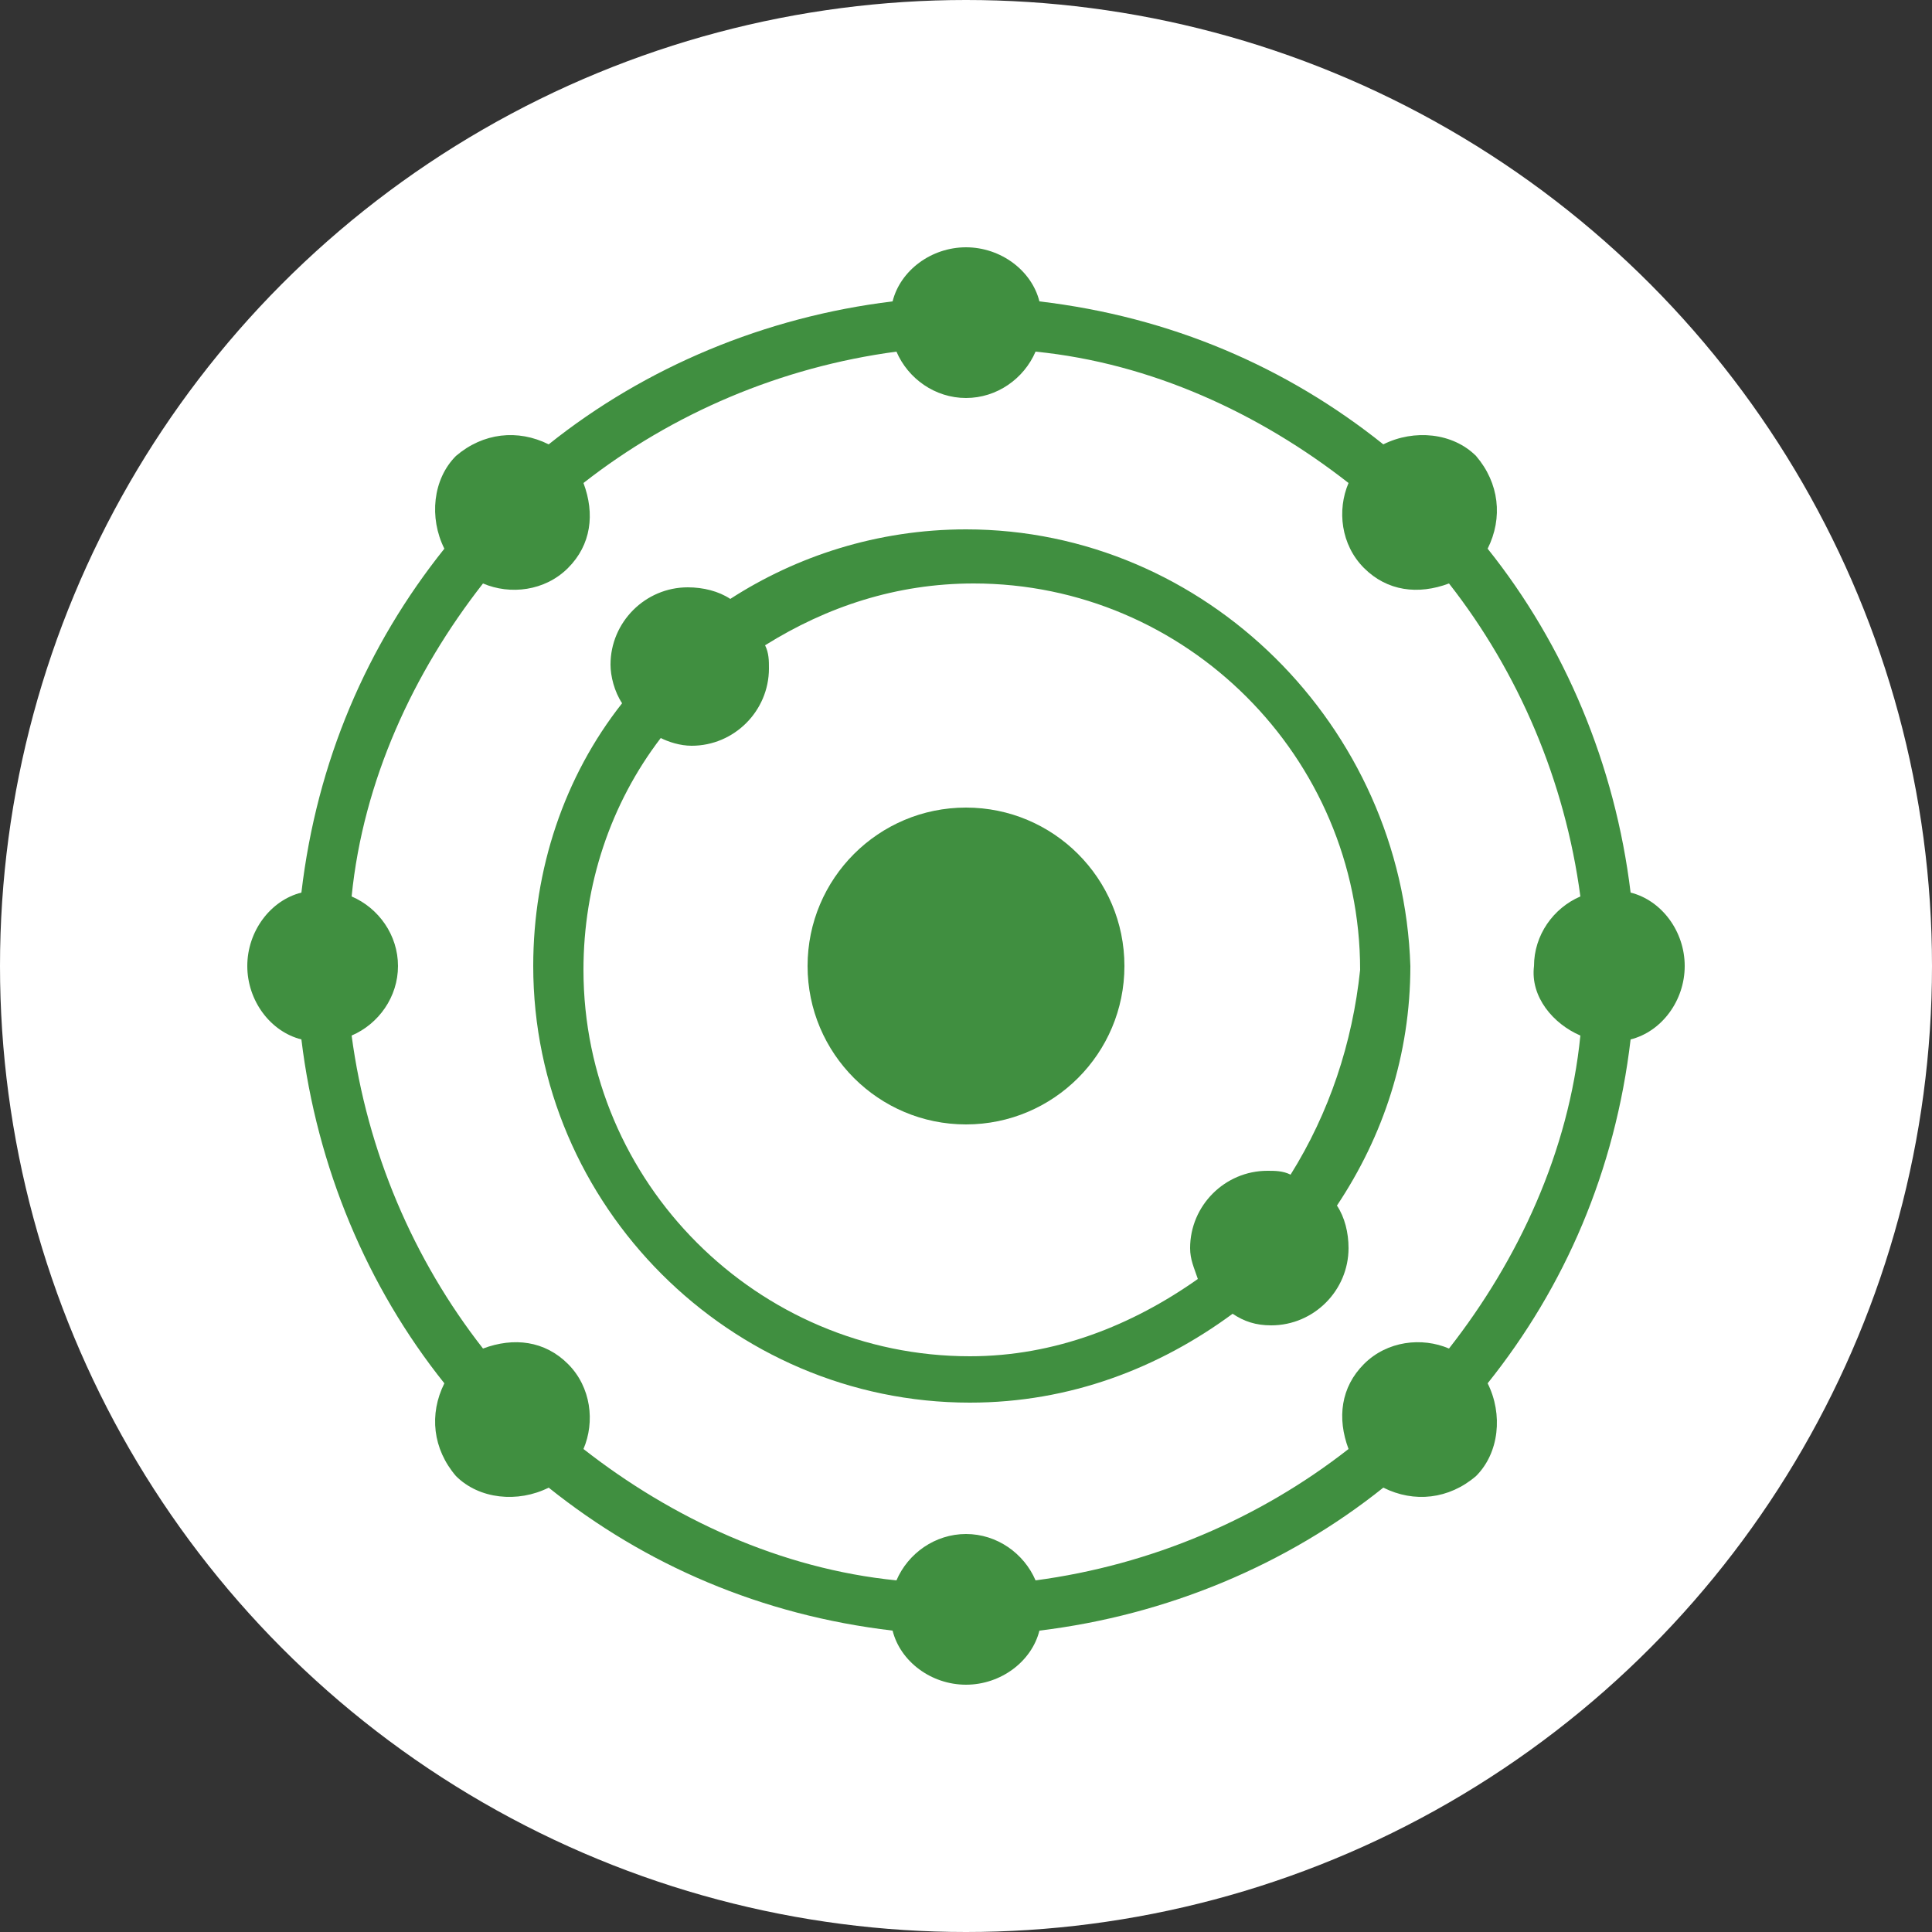 <svg enable-background="new 0 0 50 50" viewBox="0 0 50 50" xmlns="http://www.w3.org/2000/svg"><rect x="0" y="0" width="50" height="50" fill="#333333" stroke="none"/><circle cx="25" cy="25" fill="#fff" r="25"/><g fill="#408f40"><path d="m25 13.7c-2.3 0-4.4.7-6.1 1.8-.3-.2-.7-.3-1.1-.3-1.1 0-2 .9-2 2 0 .3.1.7.3 1-1.5 1.9-2.3 4.3-2.3 6.8 0 6.2 5.1 11.3 11.3 11.3 2.6 0 4.9-.9 6.8-2.3.3.2.6.3 1 .3 1.1 0 2-.9 2-2 0-.4-.1-.8-.3-1.1 1.2-1.8 1.9-3.9 1.9-6.2-.2-6.2-5.3-11.3-11.5-11.3zm8.4 16.7c-.2-.1-.4-.1-.6-.1-1.1 0-2 .9-2 2 0 .3.1.5.2.8-1.7 1.2-3.7 2-5.9 2-5.5 0-10-4.5-10-10 0-2.2.7-4.3 2-6 .2.1.5.2.8.2 1.1 0 2-.9 2-2 0-.2 0-.4-.1-.6 1.6-1 3.4-1.6 5.4-1.6 5.5 0 10 4.5 10 10-.2 1.9-.8 3.7-1.8 5.3z"/><circle cx="25" cy="25" r="4.1"/><path d="m43.6 25c0-.9-.6-1.7-1.4-1.9-.4-3.3-1.7-6.4-3.7-8.9.4-.8.3-1.7-.3-2.4-.6-.6-1.6-.7-2.4-.3-2.5-2-5.5-3.3-8.9-3.7-.2-.8-1-1.4-1.9-1.4s-1.7.6-1.9 1.4c-3.3.4-6.4 1.7-8.9 3.7-.8-.4-1.7-.3-2.4.3-.6.6-.7 1.6-.3 2.4-2 2.5-3.3 5.5-3.7 8.9-.8.2-1.4 1-1.4 1.9s.6 1.7 1.4 1.9c.4 3.3 1.7 6.4 3.7 8.9-.4.8-.3 1.7.3 2.4.6.6 1.6.7 2.4.3 2.5 2 5.5 3.3 8.9 3.7.2.8 1 1.4 1.9 1.4s1.7-.6 1.9-1.4c3.3-.4 6.4-1.7 8.9-3.7.8.4 1.7.3 2.4-.3.6-.6.7-1.6.3-2.4 2-2.5 3.3-5.5 3.7-8.9.8-.2 1.4-1 1.4-1.9zm-2.7 1.8c-.3 3-1.6 5.8-3.4 8.1-.7-.3-1.6-.2-2.2.4s-.7 1.4-.4 2.2c-2.3 1.8-5.1 3-8.1 3.4-.3-.7-1-1.2-1.8-1.2s-1.5.5-1.8 1.2c-3-.3-5.8-1.6-8.1-3.4.3-.7.2-1.6-.4-2.2s-1.4-.7-2.2-.4c-1.8-2.3-3-5.1-3.4-8.1.7-.3 1.2-1 1.2-1.8s-.5-1.5-1.2-1.8c.3-3 1.6-5.8 3.4-8.1.7.3 1.6.2 2.2-.4s.7-1.4.4-2.2c2.3-1.8 5.1-3 8.1-3.4.3.7 1 1.2 1.8 1.2s1.5-.5 1.8-1.2c3 .3 5.8 1.6 8.1 3.4-.3.7-.2 1.6.4 2.2s1.4.7 2.2.4c1.8 2.3 3 5.1 3.4 8.1-.7.3-1.2 1-1.2 1.8-.1.8.5 1.5 1.2 1.8z"/></g></svg>